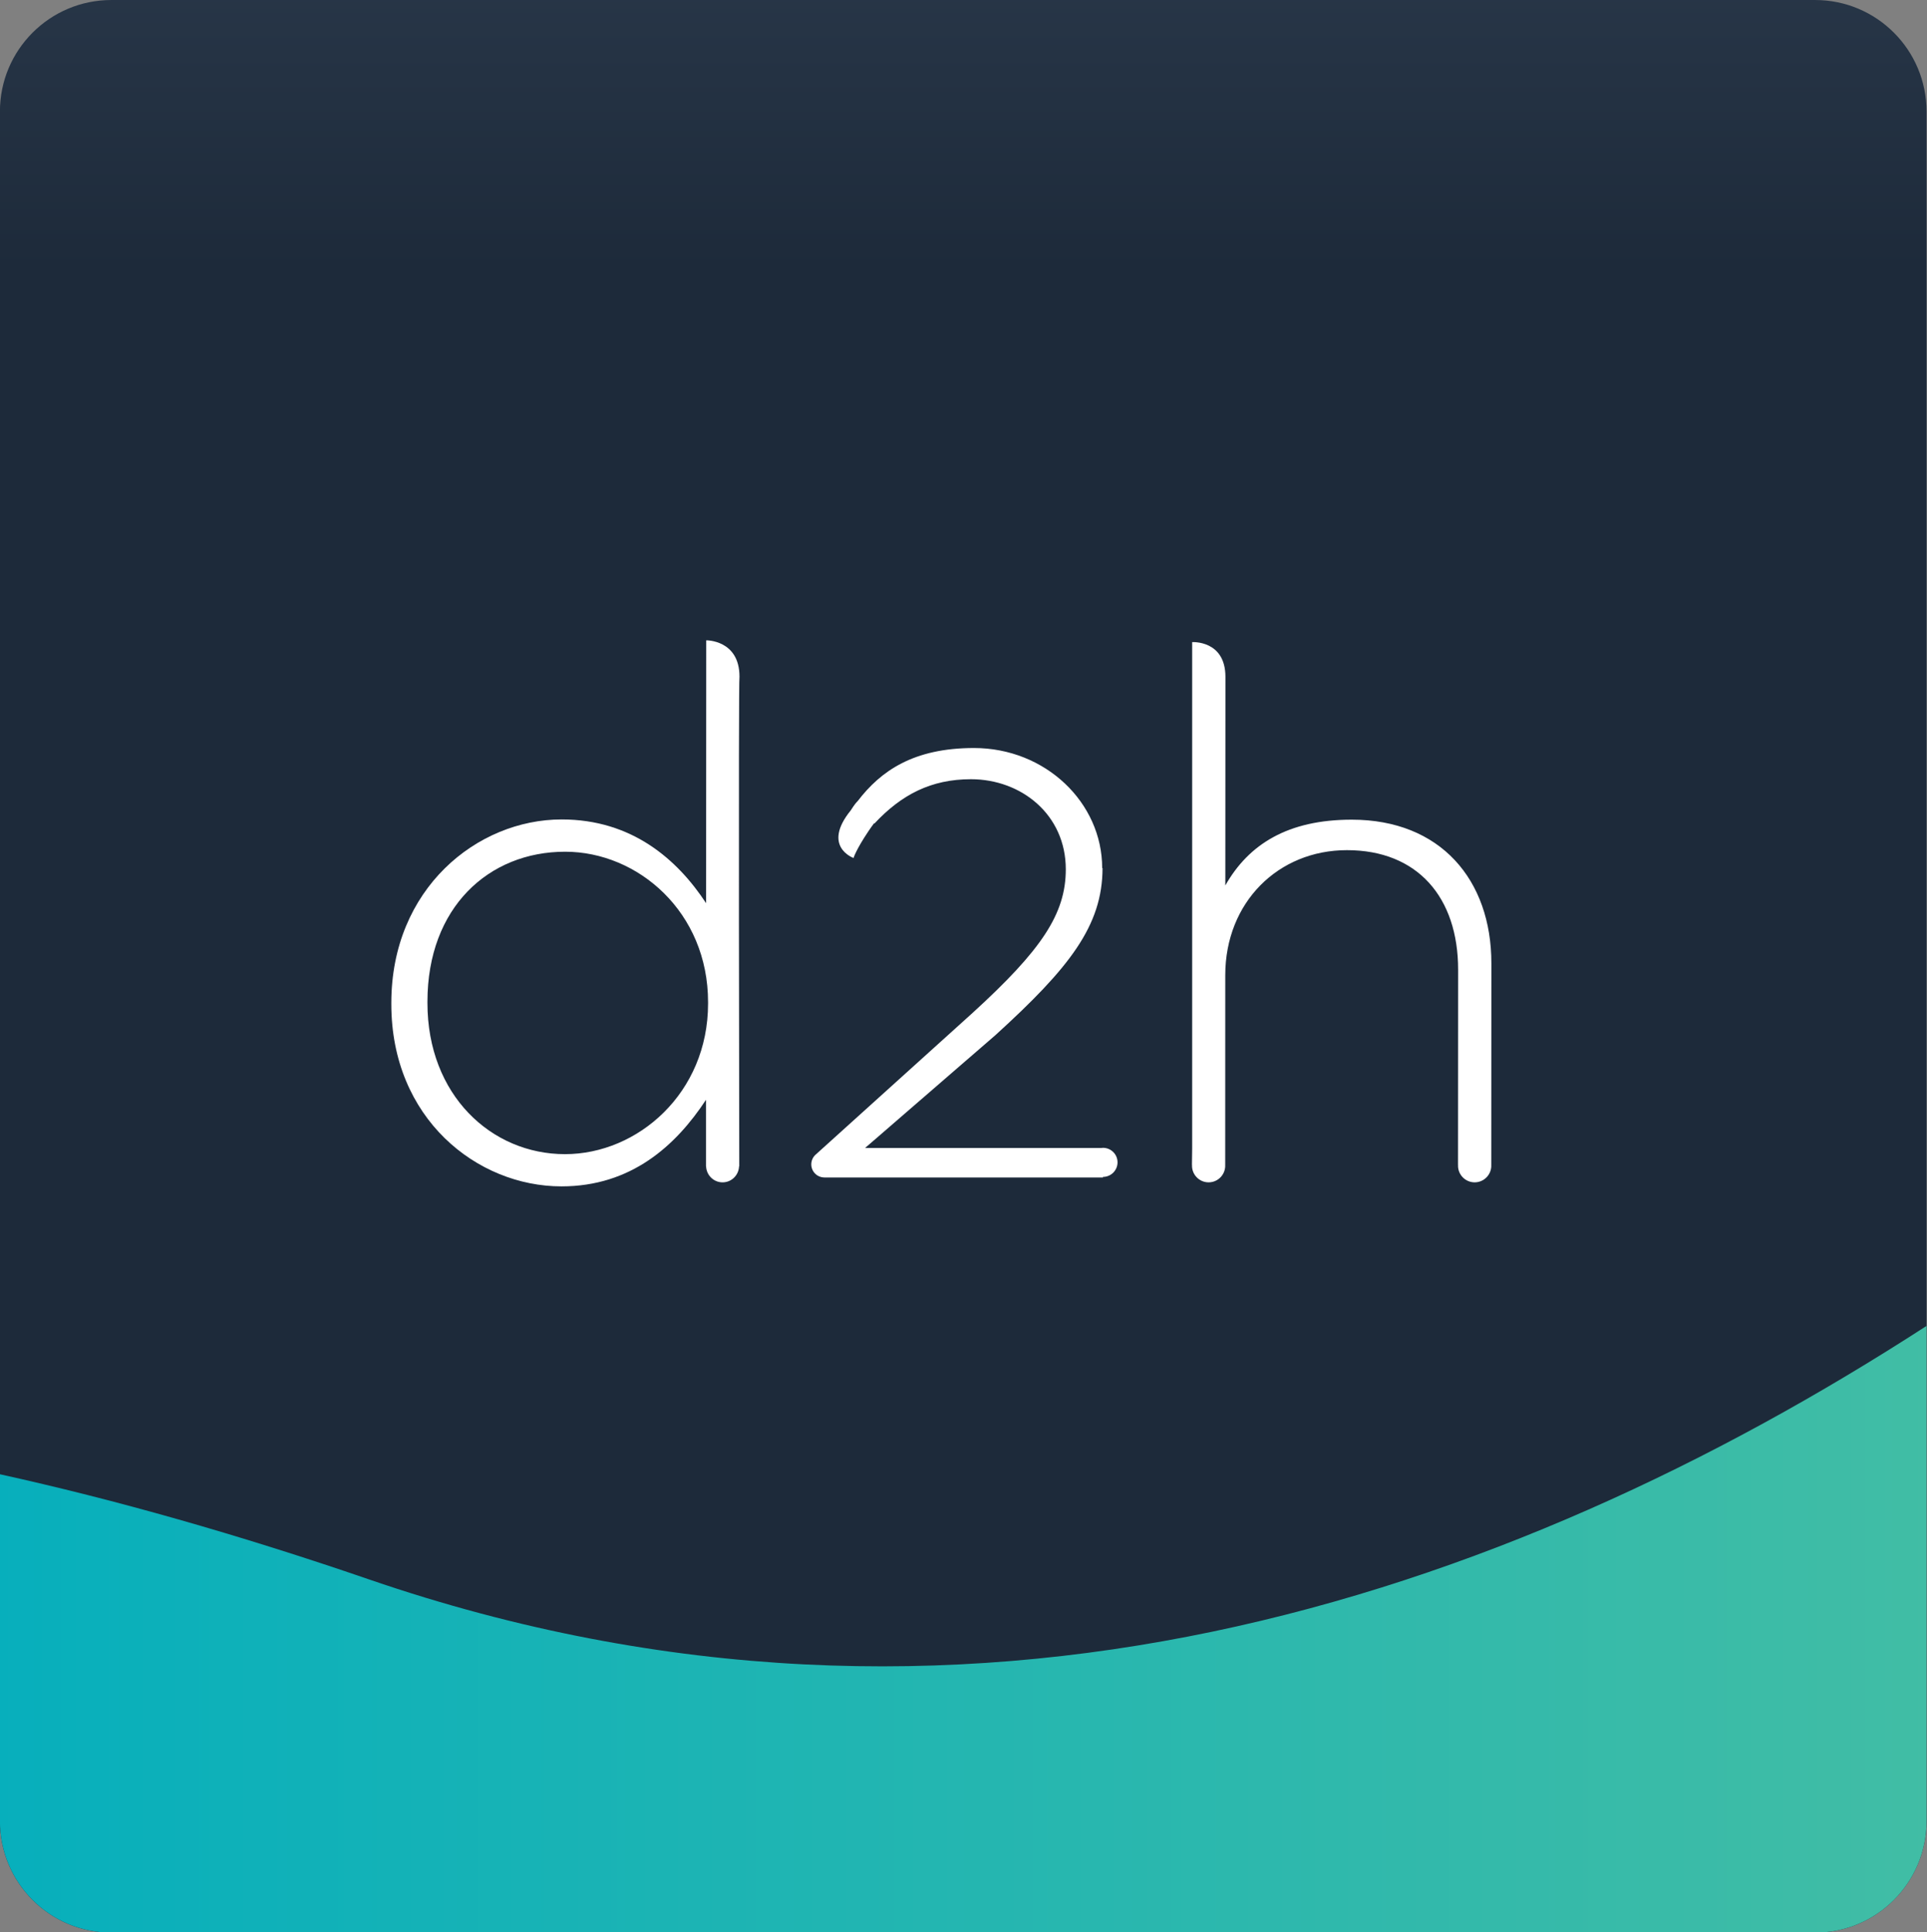 <?xml version="1.0" encoding="UTF-8" standalone="no"?>
<svg
   width="919.014"
   height="921.258"
   viewBox="0 0 919.014 921.258"
   version="1.1"
   xml:space="preserve"
   style="clip-rule:evenodd;fill-rule:evenodd;stroke-linejoin:round;stroke-miterlimit:2"
   id="svg83"
   sodipodi:docname="advanced-tech-square.svg"
   inkscape:version="1.1.1 (3bf5ae0d25, 2021-09-20)"
   xmlns:inkscape="http://www.inkscape.org/namespaces/inkscape"
   xmlns:sodipodi="http://sodipodi.sourceforge.net/DTD/sodipodi-0.dtd"
   xmlns="http://www.w3.org/2000/svg"
   xmlns:svg="http://www.w3.org/2000/svg"><rect x="0" y="0" width="919.014" height="921.258" fill="#808080" stroke="none"/><sodipodi:namedview
   id="namedview85"
   pagecolor="#ffffff"
   bordercolor="#666666"
   borderopacity="1.0"
   inkscape:pageshadow="2"
   inkscape:pageopacity="0.0"
   inkscape:pagecheckerboard="0"
   showgrid="false"
   fit-margin-top="0"
   fit-margin-left="0"
   fit-margin-right="0"
   fit-margin-bottom="0"
   inkscape:zoom="0.35243171"
   inkscape:cx="1493.9064"
   inkscape:cy="458.2448"
   inkscape:window-width="1920"
   inkscape:window-height="1017"
   inkscape:window-x="-8"
   inkscape:window-y="-8"
   inkscape:window-maximized="1"
   inkscape:current-layer="g68" />
    <g
   id="advanced-tech-square"
   transform="matrix(2.253,0,0,0.742,-8.02,-0.94)">
        <rect
   x="0"
   y="-11.752"
   width="1332.08"
   height="1261.75"
   style="fill:none"
   id="rect2" />
        <g
   transform="matrix(1.849,0,0,5.617,-172.001,-306.882)"
   id="g68">
            <g
   transform="translate(45.6,54.48)"
   id="g6">
                <path
   d="M 269.905,208.727 V 13.137 c 0,-7.045 -5.711,-12.756 -12.755,-12.756 H 62.097 c -7.045,0 -12.756,5.711 -12.756,12.756 v 195.59 c 0,7.045 5.711,12.756 12.756,12.756 H 257.15 c 7.044,0 12.755,-5.711 12.755,-12.756 z"
   style="fill:url(#_Linear1)"
   id="path4" />
            </g>
            
            
            <g
   transform="translate(45.6,54.48)"
   id="g54">
                <path
   d="m 134.007,77.79 c 0,-4.217 -3.807,-4.153 -3.807,-4.153 l -0.013,30.075 c -3.307,-5.025 -8.5,-9.583 -16.538,-9.583 -9.685,0 -19.493,7.929 -19.499,20.967 v 0.154 c -0.007,13.083 9.795,20.858 19.48,20.858 7.955,0 13.077,-4.634 16.543,-9.903 v 7.53 c 0,0.004 -0.001,0.007 -0.001,0.011 0,0.004 0.001,0.008 0.001,0.012 v 0.054 h 0.012 c 0.037,1.017 0.862,1.835 1.887,1.835 1.026,0 1.85,-0.818 1.887,-1.835 h 0.023 c 0,0 -0.109,-55.618 0.025,-56.022 z m -3.597,37.409 c 0,10.224 -8.037,17.223 -16.382,17.223 -8.423,0 -15.75,-6.762 -15.744,-17.3 v -0.16 c 0.007,-10.769 7.02,-17.14 15.763,-17.14 8.346,0 16.371,6.916 16.363,17.216 z"
   style="fill:#ffffff;fill-rule:nonzero"
   id="path52" />
            </g>
            <g
   transform="translate(45.6,54.48)"
   id="g58">
                <path
   d="m 175.621,131.698 c -0.065,0 -0.127,0.012 -0.19,0.019 h -27.046 l 14.929,-12.916 c 8.461,-7.692 12.249,-12.506 12.256,-19.101 l -0.039,-0.007 c 0,-7.493 -6.499,-13.736 -14.678,-13.736 -6.906,0 -10.665,2.608 -13.319,6.079 -0.388,0.375 -0.74,1.005 -0.783,1.049 -3.366,4.147 0.314,5.454 0.314,5.454 0,0 0.262,-0.91 1.692,-3.044 0.231,-0.345 0.445,-0.644 0.643,-0.909 0.025,-0.003 0.043,0.002 0.068,-0.002 3.084,-3.294 6.468,-5.057 11.038,-5.057 5.776,0 10.859,4.057 10.859,10.307 0,5.083 -2.756,9.211 -10.666,16.422 l -17.955,16.205 c -0.003,0.003 -0.008,0.005 -0.011,0.008 -0.622,0.555 -0.676,1.499 -0.121,2.121 0.292,0.328 0.697,0.493 1.106,0.498 l 0.002,0.007 h 31.895 v -0.071 c 0.002,0 0.004,0.001 0.006,0.001 0.923,0 1.667,-0.75 1.667,-1.667 0,-0.917 -0.744,-1.66 -1.667,-1.66 z"
   style="fill:#ffffff;fill-rule:nonzero"
   id="path56" />
            </g>
            <g
   transform="translate(45.6,54.48)"
   id="g62">
                <path
   d="m 220.075,133.666 0.012,-23.063 c 0.007,-9.583 -5.846,-16.448 -15.986,-16.448 -7.314,0 -11.795,2.808 -14.474,7.525 l 0.013,-23.864 c 0,-4.218 -3.808,-3.974 -3.808,-3.974 v 57.933 l -0.025,1.891 h 0.014 c -0.001,0.026 -0.008,0.05 -0.008,0.076 0,1.05 0.848,1.904 1.898,1.904 1.056,0 1.904,-0.854 1.904,-1.904 0,-0.026 -0.007,-0.05 -0.008,-0.076 h 0.007 l 0.007,-21.724 c 0.006,-8.333 6.063,-14.3 13.929,-14.3 8.095,0 12.73,5.416 12.73,13.672 l -0.013,22.352 h 0.009 c -0.001,0.026 -0.008,0.05 -0.008,0.077 0,1.049 0.854,1.903 1.904,1.903 1.05,0 1.904,-0.854 1.904,-1.903 0,-0.027 -0.007,-0.051 -0.008,-0.077 z"
   style="fill:#ffffff;fill-rule:nonzero"
   id="path60" />
            </g>
            <g
   transform="translate(45.6,54.48)"
   id="g66">
                <path
   d="m 91.654,181.093 c -15.173,-5.211 -29.249,-9.172 -42.313,-12.05 v 39.684 c 0,7.045 5.711,12.756 12.756,12.756 H 257.15 c 7.044,0 12.755,-5.711 12.755,-12.756 V 152.072 C 221.557,183.352 159.6,204.41 91.654,181.093 Z"
   style="fill:url(#_Linear2)"
   id="path64" />
            </g>
        </g>
    </g>
    <defs
   id="defs81">
        <linearGradient
   id="_Linear1"
   x1="0"
   y1="0"
   x2="1"
   y2="0"
   gradientUnits="userSpaceOnUse"
   gradientTransform="matrix(0,-102,-102,0,157.09,30.992)"><stop
     offset="0"
     style="stop-color:rgb(29,42,58);stop-opacity:1"
     id="stop71" /><stop
     offset="1"
     style="stop-color:rgb(61,78,99);stop-opacity:1"
     id="stop73" /></linearGradient>
        <linearGradient
   id="_Linear2"
   x1="0"
   y1="0"
   x2="1"
   y2="0"
   gradientUnits="userSpaceOnUse"
   gradientTransform="matrix(220.564,0,0,-220.564,49.342,152.072)"><stop
     offset="0"
     style="stop-color:rgb(7,175,188);stop-opacity:1"
     id="stop76" /><stop
     offset="1"
     style="stop-color:rgb(65,189,165);stop-opacity:1"
     id="stop78" /></linearGradient>
    </defs>
</svg>
